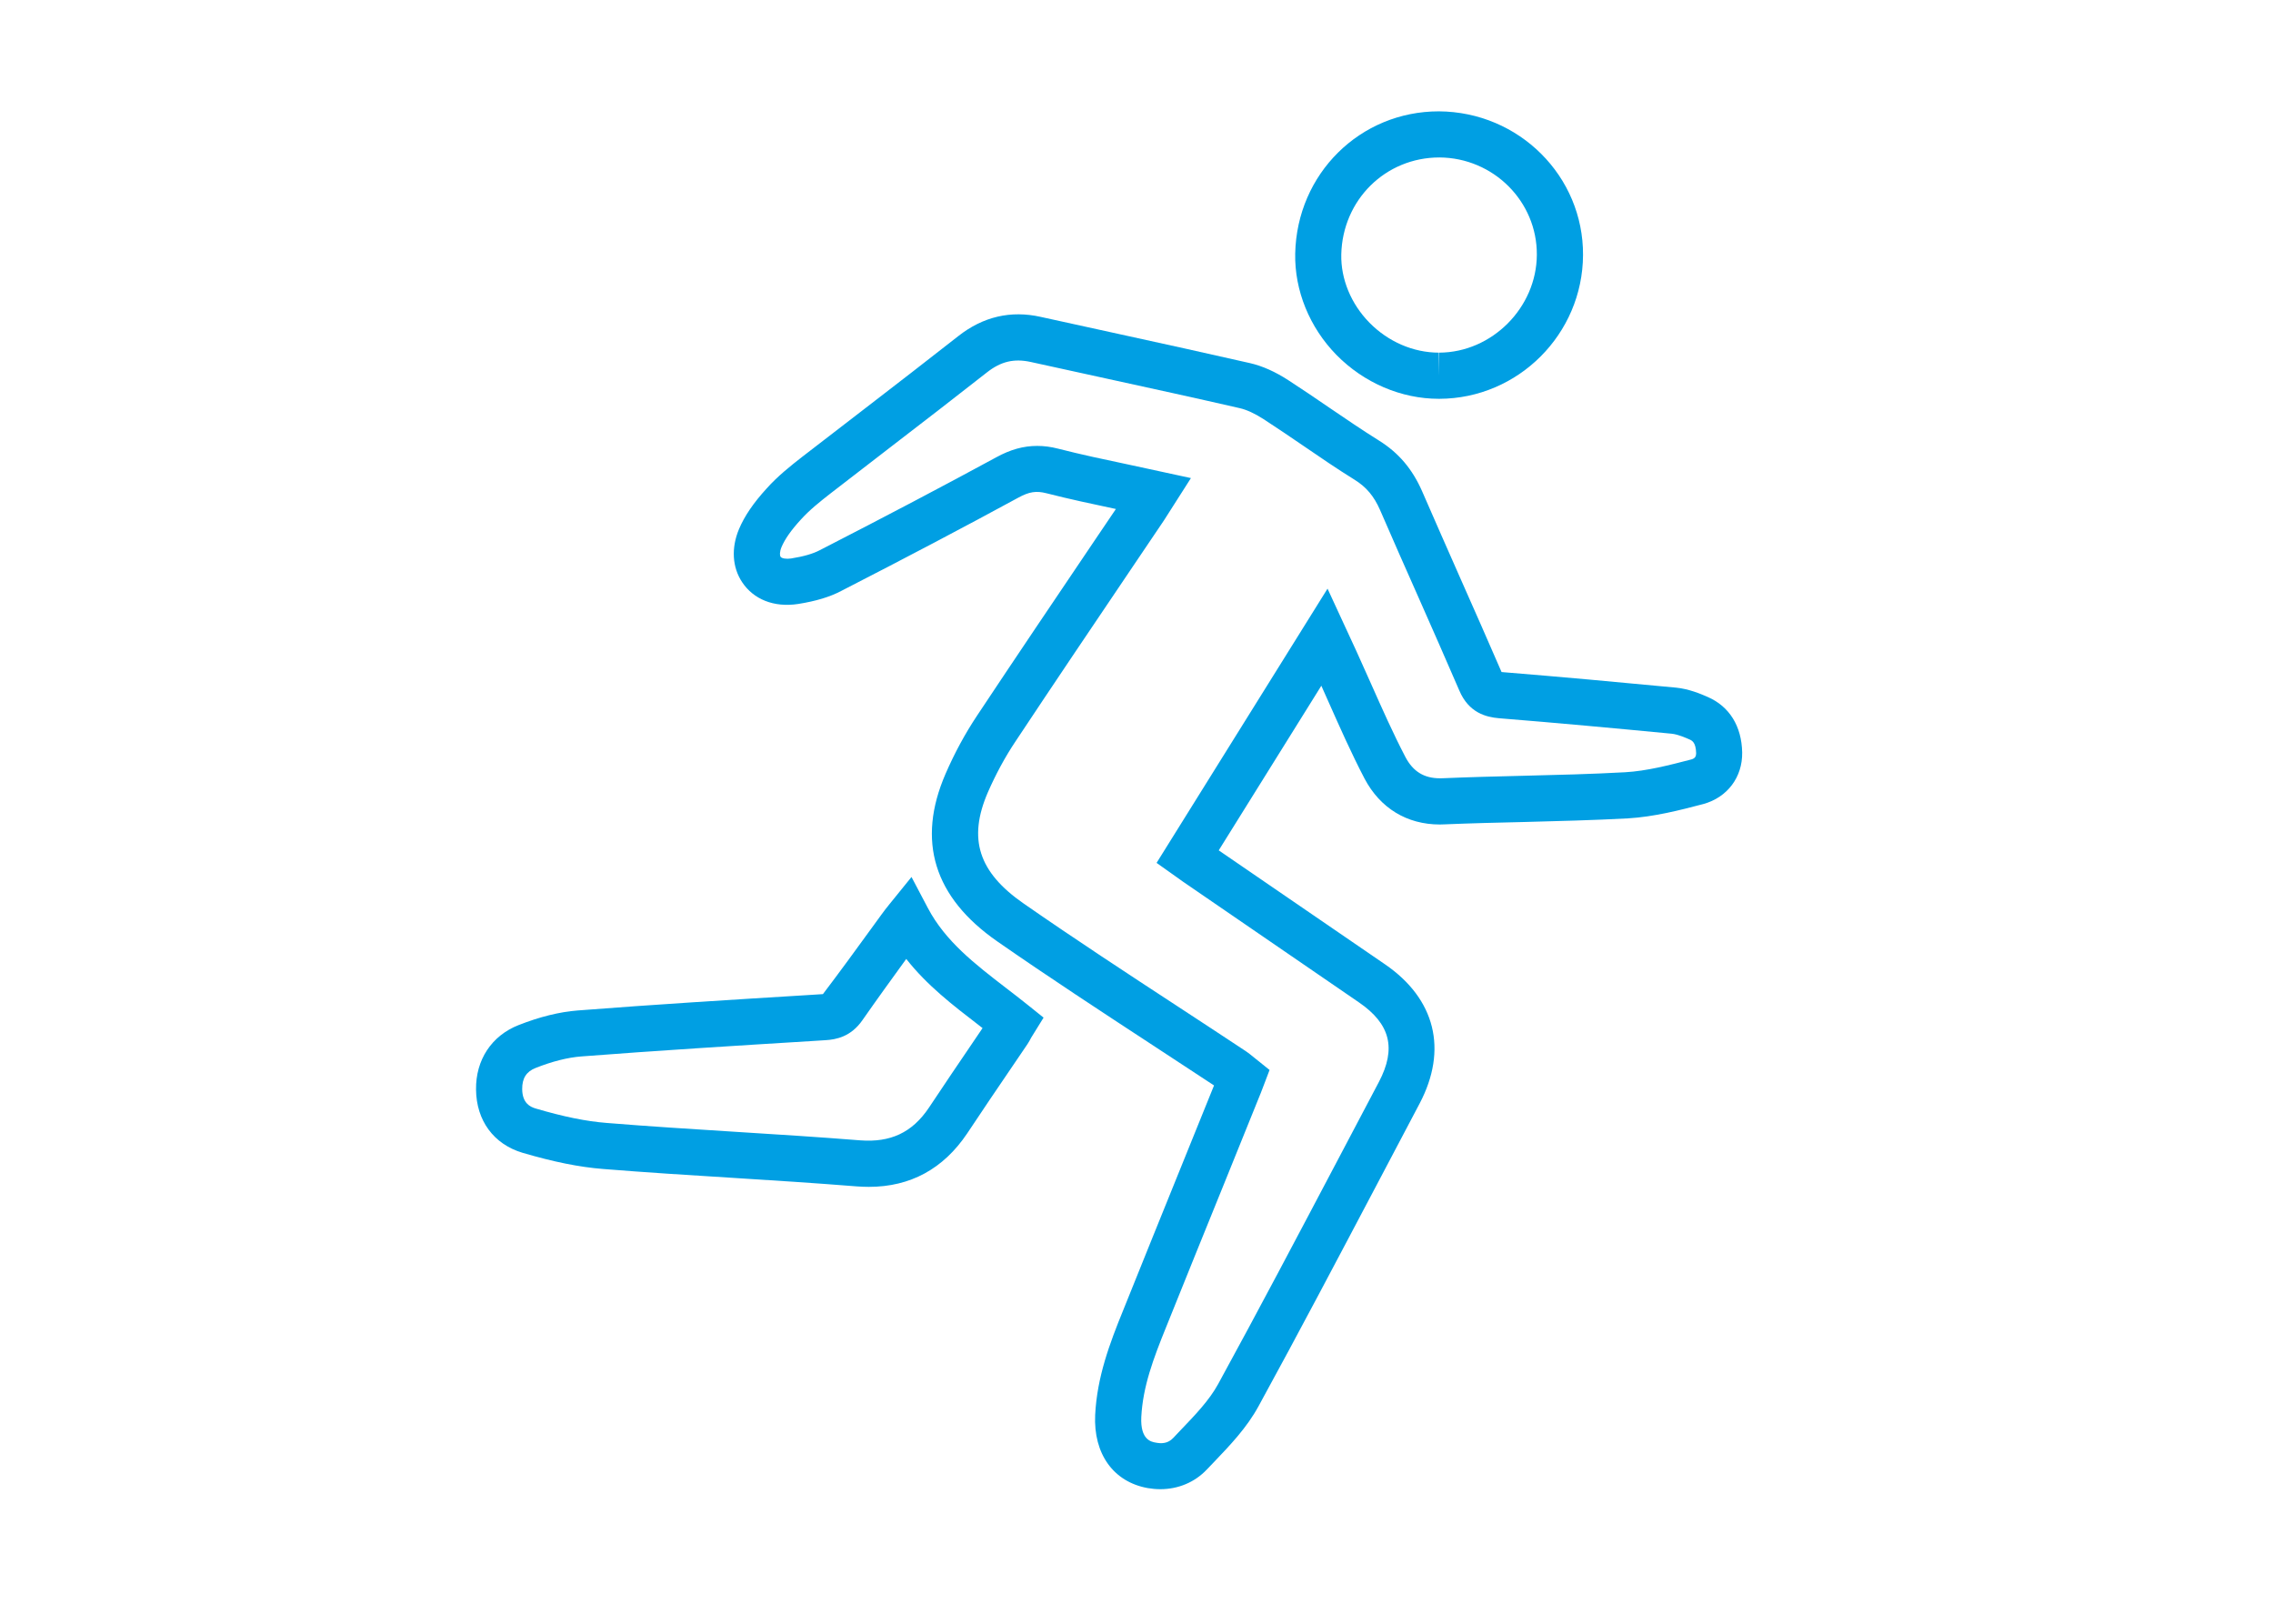 <?xml version="1.0" encoding="utf-8"?>
<!-- Generator: Adobe Illustrator 16.0.0, SVG Export Plug-In . SVG Version: 6.00 Build 0)  -->
<!DOCTYPE svg PUBLIC "-//W3C//DTD SVG 1.1//EN" "http://www.w3.org/Graphics/SVG/1.1/DTD/svg11.dtd">
<svg version="1.1" id="Layer_1" xmlns="http://www.w3.org/2000/svg" xmlns:xlink="http://www.w3.org/1999/xlink" x="0px" y="0px"
	 width="140px" height="100px" viewBox="-20 -15 140 100" enable-background="new -20 -15 140 100" xml:space="preserve">
<g>
	<path fill="#009FE3" d="M85.188,27.926c-0.472-0.209-1.188-0.501-1.953-0.577c-3.573-0.34-7.134-0.667-10.68-0.954
		c-0.028-0.003-0.052-0.005-0.071-0.008c-0.839-1.936-1.691-3.868-2.549-5.8c-0.78-1.769-1.564-3.538-2.336-5.316
		c-0.605-1.386-1.454-2.385-2.666-3.14c-1.046-0.652-2.063-1.348-3.086-2.043c-0.82-0.562-1.646-1.123-2.476-1.66
		c-0.819-0.534-1.623-0.892-2.383-1.065c-2.696-0.616-5.385-1.203-8.072-1.792c-1.603-0.35-3.205-0.702-4.81-1.054
		c-1.854-0.417-3.56-0.013-5.076,1.178c-1.938,1.523-3.888,3.024-5.836,4.525c-1.259,0.965-2.514,1.933-3.77,2.904
		c-0.742,0.578-1.529,1.205-2.202,1.958c-0.805,0.879-1.362,1.693-1.701,2.495c-0.492,1.167-0.422,2.361,0.191,3.279
		c0.697,1.049,1.946,1.572,3.457,1.339c1.093-0.175,1.934-0.429,2.633-0.795c4.069-2.087,7.641-3.969,10.917-5.75
		c0.669-0.367,1.107-0.435,1.745-0.27c1.395,0.357,2.814,0.658,4.268,0.967l-1.309,1.936c-2.428,3.596-4.852,7.189-7.246,10.795
		c-0.735,1.104-1.387,2.31-1.941,3.586c-1.788,4.13-0.715,7.6,3.188,10.312c3.163,2.198,6.438,4.341,9.6,6.41
		c1.251,0.816,2.505,1.638,3.752,2.462l-2.01,4.967c-1.196,2.955-2.393,5.908-3.579,8.862c-0.846,2.074-1.615,4.129-1.732,6.457
		c-0.113,2.405,1.126,4.131,3.235,4.511c0.262,0.045,0.519,0.068,0.777,0.068c1.114,0,2.131-0.434,2.865-1.211l0.426-0.444
		c1-1.047,2.038-2.129,2.76-3.457c2.48-4.527,4.919-9.163,7.287-13.647l2.635-4.996c1.745-3.317,0.968-6.438-2.125-8.564
		l-10.25-7.024l6.32-10.138c0.153,0.345,0.309,0.688,0.46,1.032c0.688,1.545,1.395,3.142,2.202,4.688
		c0.963,1.821,2.607,2.825,4.64,2.825l0.271-0.008c1.646-0.068,3.289-0.109,4.936-0.146c2.119-0.056,4.237-0.109,6.362-0.222
		c1.623-0.094,3.229-0.509,4.661-0.885c1.476-0.407,2.414-1.654,2.389-3.178C87.272,29.718,86.518,28.506,85.188,27.926z
		 M84.178,31.77c-1.351,0.35-2.742,0.714-4.085,0.79c-2.089,0.115-4.178,0.166-6.273,0.217c-1.657,0.04-3.324,0.082-4.983,0.153
		l-0.147,0.002c-0.979,0-1.655-0.417-2.125-1.305c-0.761-1.459-1.452-3.017-2.12-4.519c-0.299-0.671-0.598-1.342-0.902-2.009
		l-1.777-3.846L51.237,38.142l1.356,0.963c0.183,0.132,0.35,0.253,0.503,0.353l10.607,7.276c1.934,1.327,2.31,2.836,1.229,4.896
		l-2.638,5.001c-2.36,4.473-4.798,9.099-7.265,13.607c-0.546,0.997-1.408,1.899-2.326,2.854l-0.438,0.463
		c-0.346,0.369-0.749,0.352-1.074,0.291c-0.285-0.049-0.961-0.171-0.896-1.577c0.095-1.876,0.748-3.609,1.525-5.526
		c1.189-2.96,2.385-5.909,3.582-8.858l2.097-5.188c0.098-0.229,0.19-0.472,0.328-0.832l0.369-0.97l-0.955-0.766
		c-0.166-0.137-0.332-0.273-0.502-0.387c-1.38-0.915-2.769-1.823-4.156-2.732c-3.147-2.057-6.403-4.189-9.532-6.364
		c-2.788-1.935-3.444-3.983-2.207-6.848c0.491-1.12,1.061-2.178,1.705-3.14c2.392-3.607,4.811-7.193,7.235-10.783l1.906-2.824
		l1.663-2.608l-3.868-0.837c-1.475-0.311-2.907-0.614-4.311-0.974c-0.445-0.115-0.867-0.17-1.291-0.17
		c-0.846,0-1.649,0.223-2.518,0.7c-3.259,1.769-6.811,3.639-10.872,5.722c-0.425,0.223-0.99,0.386-1.771,0.511
		c-0.291,0.044-0.574,0-0.644-0.107c-0.057-0.087-0.061-0.31,0.061-0.602c0.21-0.494,0.596-1.042,1.188-1.687
		c0.527-0.587,1.199-1.122,1.843-1.623c1.251-0.971,2.505-1.935,3.757-2.899c1.96-1.506,3.917-3.014,5.862-4.543
		c0.86-0.675,1.667-0.868,2.704-0.64C45.101,7.649,46.706,8,48.313,8.35c2.681,0.585,5.361,1.171,8.046,1.787
		c0.43,0.098,0.933,0.331,1.472,0.679c0.813,0.527,1.619,1.076,2.422,1.623c1.052,0.722,2.103,1.438,3.186,2.111
		c0.721,0.45,1.188,1.007,1.563,1.861c0.772,1.785,1.558,3.559,2.346,5.334c0.852,1.924,1.7,3.851,2.53,5.771
		c0.588,1.396,1.67,1.649,2.442,1.717c3.546,0.286,7.095,0.613,10.644,0.954c0.391,0.039,0.902,0.267,1.085,0.348
		c0.163,0.07,0.406,0.18,0.421,0.858C84.463,31.545,84.438,31.696,84.178,31.77z"/>
	<path fill="#009FE3" d="M41.968,45.849c-1.922-1.48-3.739-2.877-4.821-4.932l-1.005-1.907l-1.358,1.676
		c-0.187,0.231-0.368,0.463-0.528,0.688l-0.592,0.814c-0.966,1.33-1.932,2.659-2.978,4.036l-0.932,0.059
		c-4.646,0.285-9.447,0.58-14.173,0.948c-1.12,0.087-2.345,0.391-3.634,0.898c-1.668,0.654-2.652,2.144-2.626,3.978
		c0.02,1.906,1.088,3.359,2.861,3.888c1.928,0.566,3.505,0.883,4.953,0.997c2.637,0.212,5.278,0.38,7.917,0.542
		c2.575,0.162,5.146,0.325,7.718,0.531c0.256,0.019,0.505,0.029,0.746,0.029l0,0c2.553,0,4.589-1.106,6.057-3.293
		c0.917-1.386,1.854-2.762,2.787-4.135l0.929-1.369c0.082-0.124,0.154-0.257,0.224-0.391l0.764-1.235l-0.984-0.789
		C42.854,46.53,42.41,46.188,41.968,45.849z M40.01,49.068c-0.94,1.384-1.878,2.766-2.8,4.157c-1.04,1.548-2.383,2.14-4.213,2.006
		c-2.585-0.207-5.177-0.369-7.767-0.531c-2.623-0.166-5.248-0.329-7.87-0.543c-1.249-0.098-2.64-0.379-4.373-0.89
		c-0.348-0.103-0.814-0.339-0.824-1.189c-0.007-0.668,0.254-1.081,0.824-1.305c1.028-0.407,1.977-0.646,2.816-0.711
		c4.7-0.363,9.493-0.659,14.126-0.943l0.929-0.059c0.632-0.037,1.555-0.207,2.264-1.235c0.885-1.269,1.789-2.516,2.696-3.768
		c1.278,1.627,2.87,2.851,4.421,4.043c0.094,0.072,0.19,0.144,0.279,0.217L40.01,49.068z"/>
	<path fill="#009FE3" d="M68.619,9.561h0.038c4.853-0.016,8.82-3.984,8.846-8.85c0.028-4.85-3.932-8.823-8.88-8.854
		c-4.857,0-8.745,3.846-8.848,8.76c-0.045,2.274,0.883,4.549,2.541,6.242C64.001,8.574,66.299,9.561,68.619,9.561z M68.661-5.303
		c3.327,0.022,6.019,2.713,5.997,5.998c-0.018,3.254-2.768,6.012-6.014,6.023L68.619,8.14V6.718c-1.566,0-3.123-0.673-4.275-1.849
		c-1.131-1.153-1.762-2.683-1.731-4.195C62.688-2.679,65.323-5.303,68.661-5.303z"/>
</g>
</svg>
